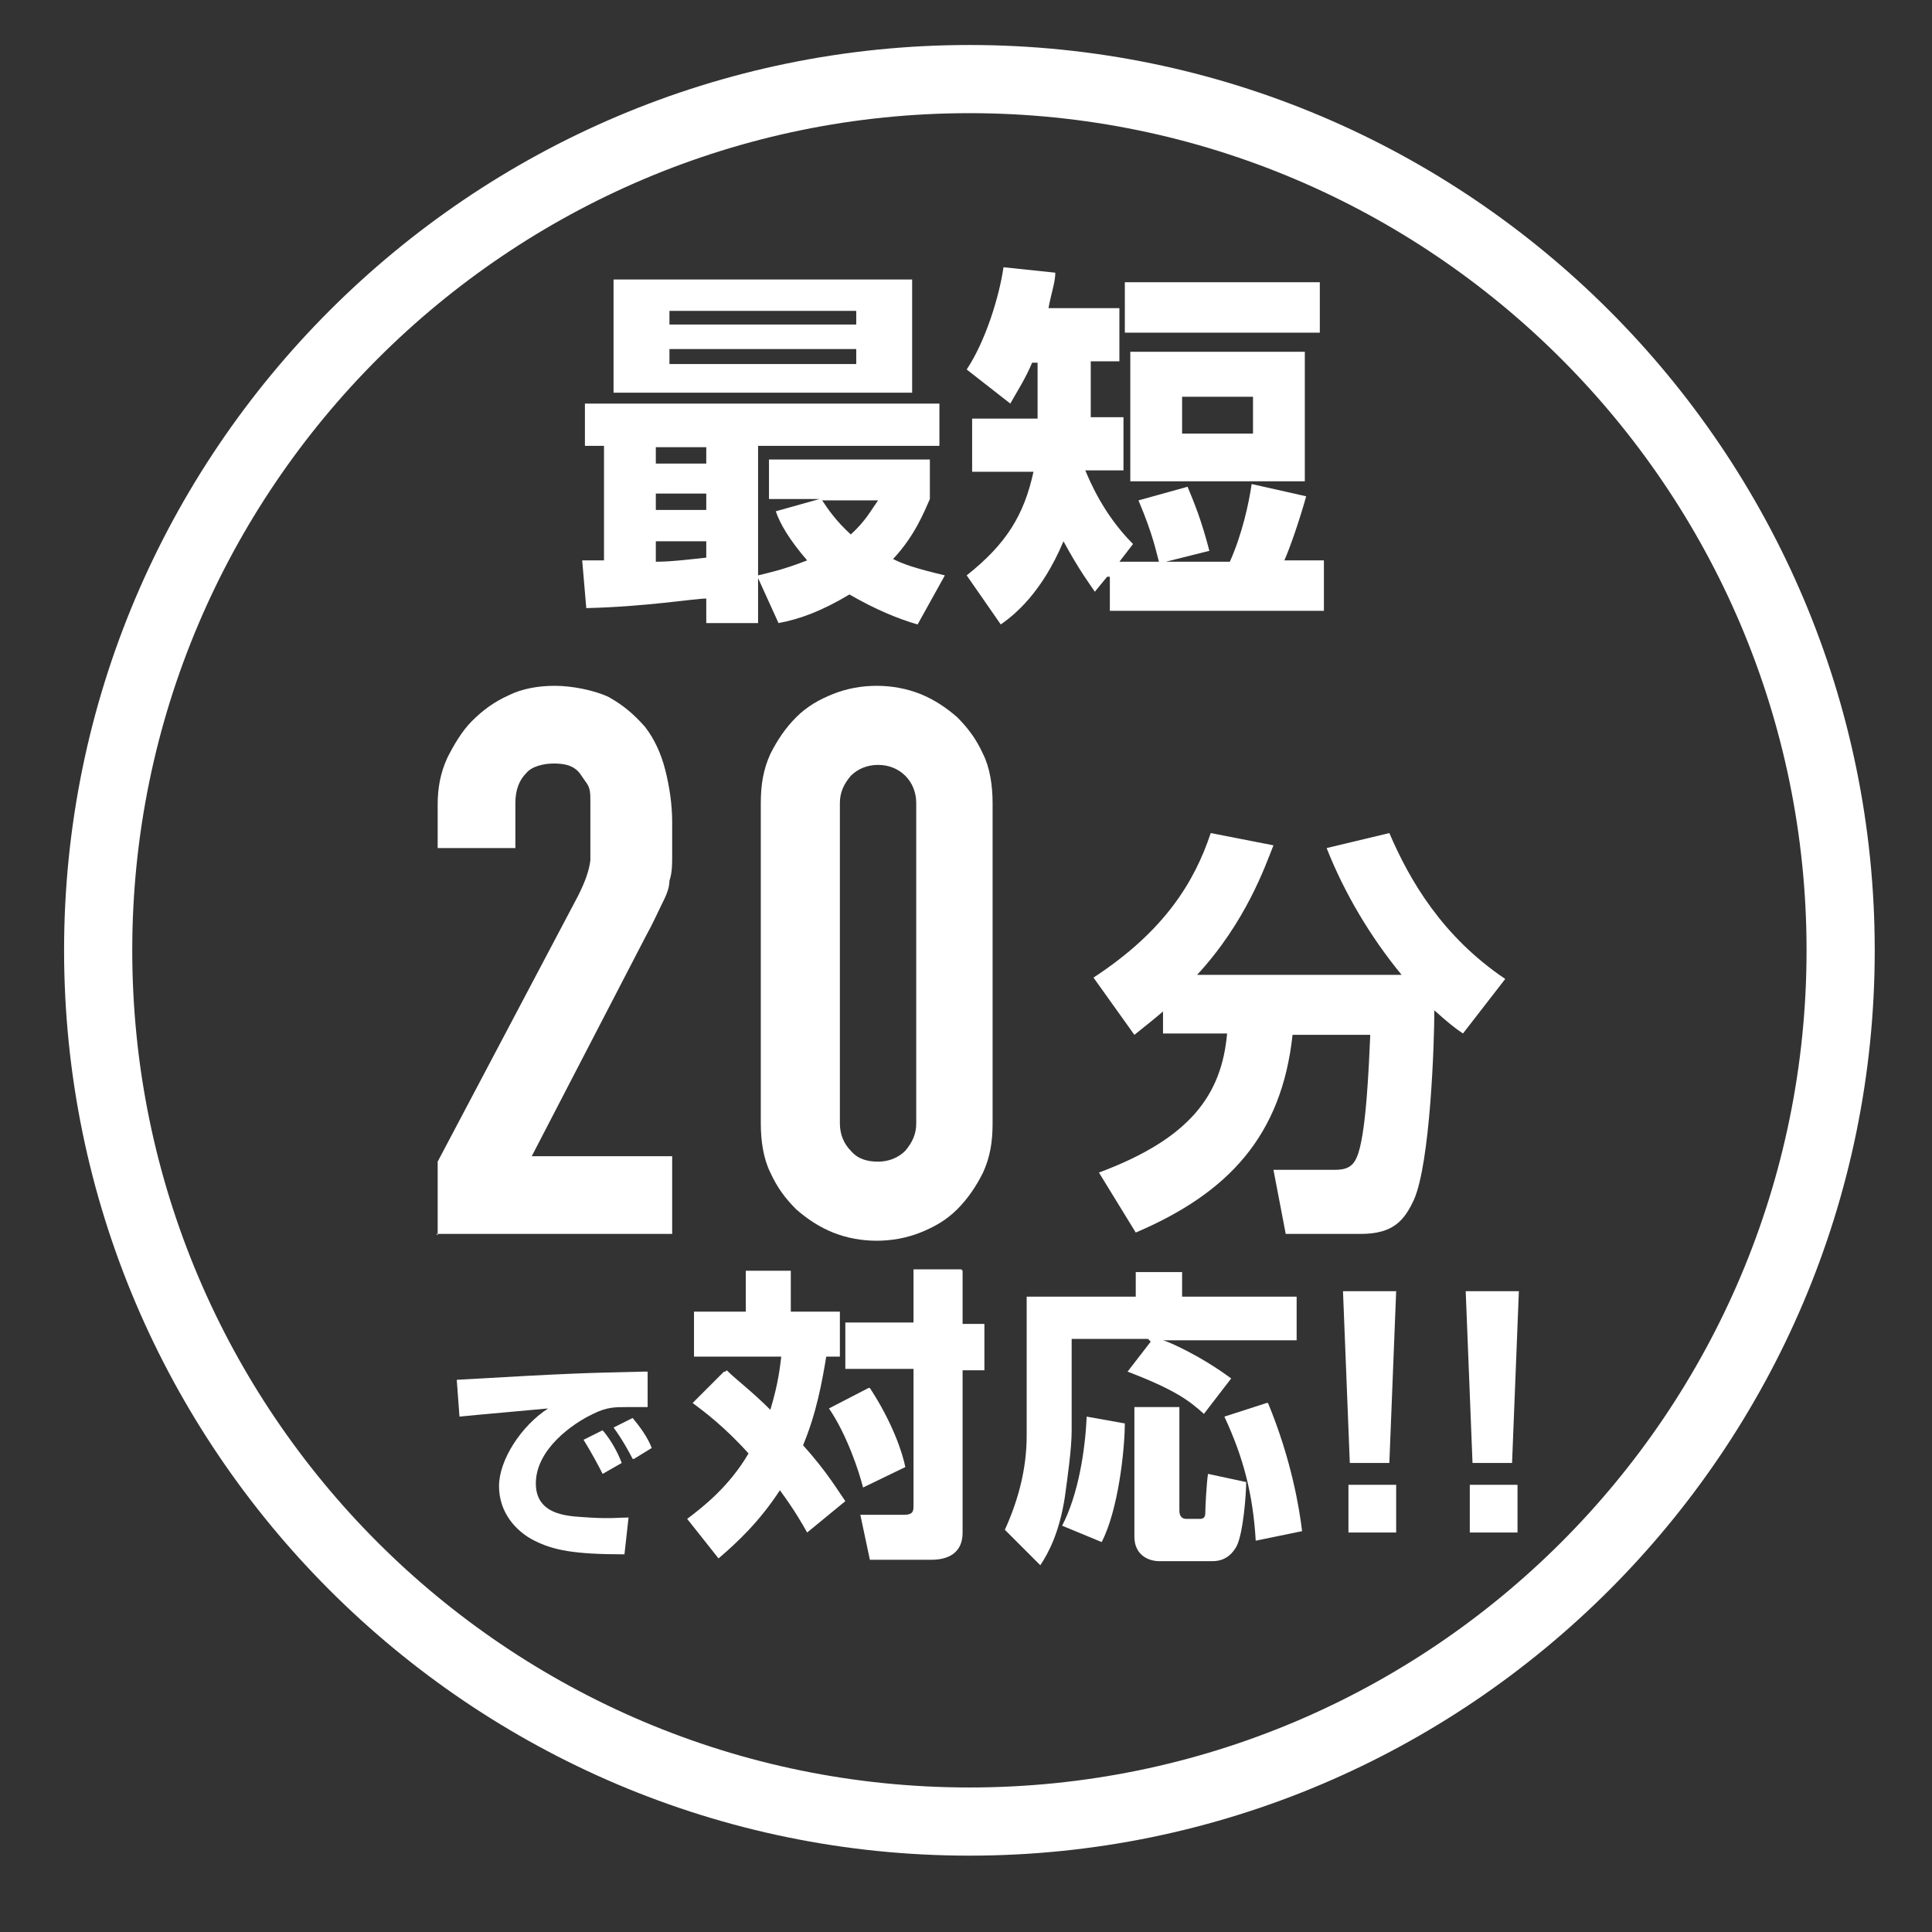 <svg xmlns="http://www.w3.org/2000/svg" id="_&#x30EC;&#x30A4;&#x30E4;&#x30FC;_1" data-name="&#x30EC;&#x30A4;&#x30E4;&#x30FC; 1" viewBox="0 0 141.7 141.7"><rect x="0" y="0" width="141.7" height="141.7" fill="#333333" stroke="none"/><defs><style>      .cls-1 {        fill: #fff;        stroke-width: 0px;      }    </style></defs><path class="cls-1" d="M71.1,136.1c-36.6,0-66.4-29.8-66.4-66.4S34.5,3.3,71.1,3.3s66.4,29.8,66.4,66.4-29.8,66.4-66.4,66.4ZM71.1,8.3c-33.8,0-61.4,27.5-61.4,61.4s27.5,61.4,61.4,61.4,61.4-27.5,61.4-61.4S104.9,8.3,71.1,8.3Z"></path><path class="cls-1" d="M67.3,45.8c-1.4-.4-3.1-1.1-5-2.2-2,1.2-3.6,1.8-5.2,2.1l-1.5-3.3v3.3h-3.8v-1.8c-.9,0-4.4.6-8.8.7l-.3-3.5h1.6v-8.4h-1.4v-3.1h26v3.1h-13.3v9.5c.8-.2,1.8-.4,3.6-1.1-1.3-1.5-2-2.7-2.3-3.6l3.2-.9h-3.7v-2.9h11.8v2.9c-.4.9-1.1,2.7-2.7,4.4.8.4,1.7.7,3.8,1.2l-2,3.6h0ZM45,20.5h21.9v8.3h-21.9v-8.3ZM48.1,32.8v1.2h3.7v-1.2h-3.7ZM48.1,36.2v1.2h3.7v-1.2h-3.7ZM51.8,39.7h-3.7v1.5c1.2,0,2.7-.2,3.7-.3v-1.2h0ZM49.1,22.8v1h13.7v-1h-13.7ZM49.1,25.6v1.1h13.7v-1.1h-13.7ZM60.3,36.7c.4.6,1,1.5,2.1,2.5,1.1-1,1.5-1.8,2-2.5h-4.1Z"></path><path class="cls-1" d="M81.2,42.3l-.9,1.1c-.4-.6-1.1-1.5-2.3-3.7-1.6,3.8-3.6,5.4-4.6,6.1l-2.5-3.6c2.9-2.3,4.2-4.4,4.9-7.6h-4.5v-3.9h4.8v-4.1h-.4c-.5,1.2-1.1,2.1-1.6,3l-3.2-2.5c1.4-2.1,2.4-5.4,2.7-7.5l3.8.4c0,.7-.3,1.5-.5,2.6h5.2v3.9h-2.1v4.1h2.4v3.9h-2.8c.3.7,1.3,3.2,3.5,5.4l-1,1.3h2.9c-.2-.7-.4-1.9-1.5-4.5l3.6-1c.5,1.2,1,2.4,1.6,4.7l-3.2.8h4.7c.9-2,1.4-4.3,1.6-5.7l4,.9c-.5,1.8-1.2,3.8-1.6,4.7h2.9v3.7h-15.7v-2.8h0v.3ZM96.8,20.7v3.7h-14.3v-3.7h14.3ZM95.7,25.8v9.5h-12.8v-9.5h12.8ZM86.7,29.1v2.7h5.2v-2.7h-5.2Z"></path><path class="cls-1" d="M85.4,74.1c-.7.6-1.2,1-2.2,1.8l-3-4.2c5.2-3.4,7.4-7,8.6-10.6l4.6.9c-.6,1.5-2,5.6-5.6,9.5h15c-2.3-2.8-4.2-6-5.5-9.3l4.6-1.1c1.5,3.5,3.9,7.6,8.5,10.7l-3.1,4c-.6-.4-1.1-.8-2.1-1.7,0,2.4-.3,11.2-1.5,13.9-.7,1.5-1.5,2.5-3.9,2.5h-5.5l-.9-4.7h4.5c.8,0,1.3-.2,1.6-.9.7-1.5.9-6.8,1-9h-5.7c-.8,7.4-4.7,11.6-11.5,14.5l-2.7-4.4c6.7-2.5,9-5.7,9.4-10.2h-4.7v-2h.1v.3Z"></path><path class="cls-1" d="M47.5,103.2c-.4,0-.9,0-1.5,0-.9,0-1.5,0-2.5.5-1.5.7-4.2,2.6-4.2,5.1s2.7,2.4,3.9,2.5c1.6.1,2.2,0,2.9,0l-.3,2.7c-3.7,0-5.2-.3-6.6-1-1.4-.7-2.6-2.1-2.6-4s1.6-4.4,3.6-5.7c-1,.1-5.6.5-6.5.6l-.2-2.7c8.6-.5,9.5-.5,13.7-.6h.3v2.6h0,0ZM44.2,108.1c-.3-.6-.9-1.7-1.4-2.5l1.4-.7c.6.7,1.1,1.6,1.4,2.4l-1.4.8h0ZM46.4,107c-.2-.4-.8-1.5-1.4-2.3l1.4-.7c.5.6,1.1,1.4,1.4,2.2l-1.3.8h0Z"></path><path class="cls-1" d="M53.3,100.5c.7.7,1.8,1.5,3.2,2.9.6-2,.7-3.1.8-3.9h-6.4v-3.3h3.8v-3h3.3v3h3.6v3.3h-1c-.3,1.8-.7,4.1-1.7,6.5,1.8,2,2.6,3.4,3.1,4.1l-2.8,2.3c-.4-.7-.9-1.6-2-3.1-1.5,2.3-3.1,3.8-4.5,5l-2.3-2.9c1.2-.9,3.1-2.4,4.5-4.8-1.8-2-3.3-3.1-4.1-3.7l2.3-2.3h.1ZM63.8,101.8c1.7,2.6,2.4,4.8,2.6,5.8l-3.1,1.5c-.3-1.2-1.2-3.9-2.5-5.8l2.9-1.5h0ZM70.6,93.2v3.9h1.6v3.4h-1.6v11.9c0,1.8-1.5,2-2.3,2h-4.5l-.7-3.3h3.2c.7,0,.7-.3.7-.7v-10h-5v-3.4h5v-3.9h3.5Z"></path><path class="cls-1" d="M84.2,98.2h-5.6v6.7c0,1.4-.3,3.4-.5,4.9-.4,2.6-1.2,4.1-1.8,5l-2.6-2.6c1-2.2,1.6-4.5,1.6-6.9v-10.2h8v-1.8h3.4v1.8h8.4v3.2h-9.8c.4.1,2.7,1.1,5,2.8l-2,2.6c-1.1-1-2.2-1.8-5.6-3.1l1.7-2.2h0ZM82.5,104.3c0,2.1-.5,6.5-1.7,8.8l-2.9-1.2c1.2-2.3,1.7-5.6,1.8-8l2.8.5h0ZM83.2,103.2h3.3v7.6c0,.4.2.6.5.6h1c.1,0,.4,0,.4-.4,0-.5.1-2.3.2-2.9l2.8.6c0,.8-.2,3.7-.7,4.7-.6,1.1-1.5,1.1-1.8,1.1h-3.9c-.7,0-1.8-.4-1.8-1.8v-9.6h0ZM93,102.9c1.7,4.1,2.3,7.7,2.5,9.4l-3.4.7c-.2-3.4-.9-6.1-2.3-9.1l3.1-1h0Z"></path><path class="cls-1" d="M102.4,94.7l-.5,12.6h-2.9l-.5-12.6h3.9ZM102.4,108.9v3.5h-3.5v-3.5s3.5,0,3.5,0Z"></path><path class="cls-1" d="M111.4,94.7l-.5,12.6h-2.9l-.5-12.6h3.9ZM111.3,108.9v3.5h-3.5v-3.5s3.5,0,3.5,0Z"></path><g><path class="cls-1" d="M32.1,90.6v-5.4l10.3-19.5c.5-1,.8-1.8.9-2.6,0-.7,0-1.6,0-2.7v-1.6c0-.6,0-1-.3-1.4s-.5-.8-.8-1c-.4-.3-.9-.4-1.6-.4s-1.6.2-2,.7c-.5.5-.8,1.2-.8,2.2v3.3h-5.7v-3.2c0-1.2.2-2.3.7-3.4.5-1,1.1-2,1.8-2.7.8-.8,1.6-1.4,2.7-1.9,1-.5,2.2-.7,3.4-.7s2.8.3,3.9.8c1.1.6,1.9,1.3,2.7,2.2.7.9,1.2,2,1.5,3.2s.5,2.5.5,3.8v2.4c0,.7,0,1.3-.2,1.9,0,.6-.3,1.2-.6,1.8-.3.6-.6,1.3-1.1,2.2l-8.4,16.2h10.3v5.7h-17.3Z"></path><path class="cls-1" d="M55.8,58.9c0-1.4.2-2.5.7-3.6.5-1,1.1-1.9,1.9-2.7s1.7-1.3,2.7-1.7,2.1-.6,3.2-.6,2.2.2,3.2.6c1,.4,1.9,1,2.7,1.7.8.8,1.4,1.6,1.9,2.7.5,1,.7,2.3.7,3.6v23.5c0,1.4-.2,2.5-.7,3.6-.5,1-1.1,1.9-1.9,2.7-.8.8-1.7,1.3-2.7,1.7-1,.4-2.1.6-3.2.6s-2.2-.2-3.2-.6-1.9-1-2.7-1.7c-.8-.8-1.4-1.6-1.9-2.7-.5-1-.7-2.3-.7-3.6v-23.5ZM61.6,82.4c0,.8.3,1.5.8,2,.5.6,1.2.8,2,.8s1.5-.3,2-.8c.5-.6.8-1.2.8-2v-23.5c0-.8-.3-1.5-.8-2s-1.2-.8-2-.8-1.5.3-2,.8c-.5.6-.8,1.2-.8,2v23.5Z"></path></g></svg>